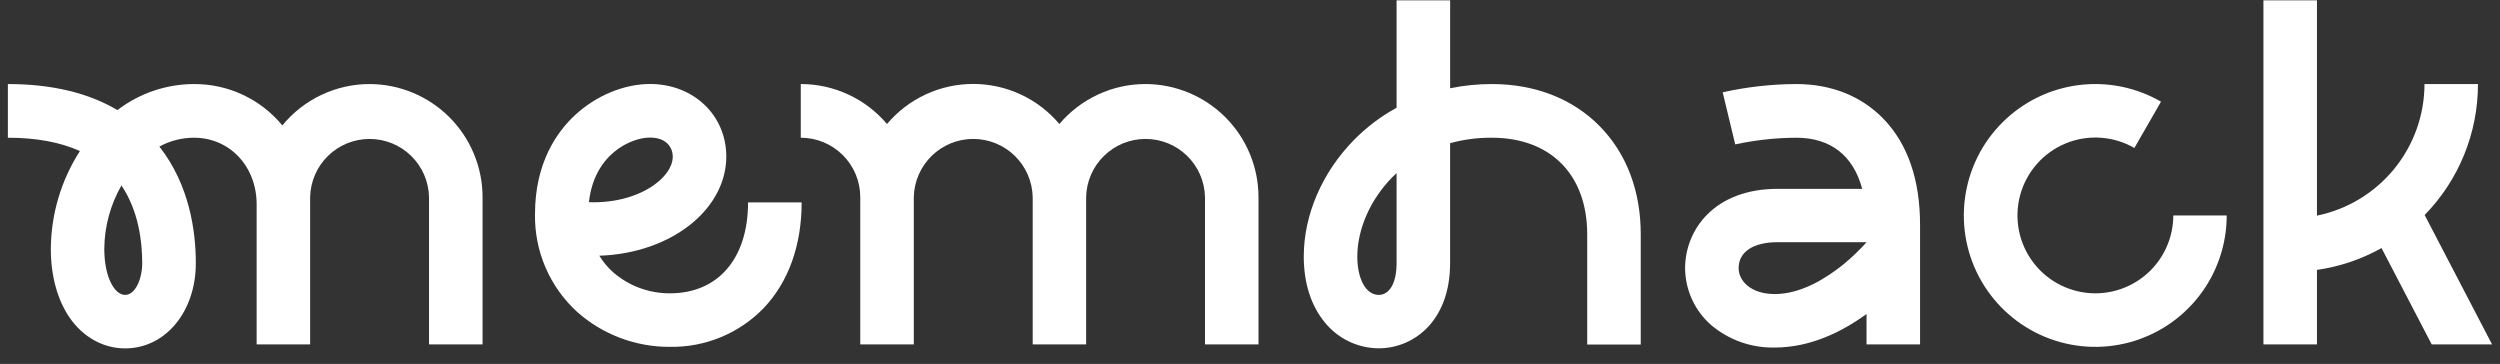 <svg width="158" height="23" viewBox="0 0 158 23" fill="none" xmlns="http://www.w3.org/2000/svg">
<rect x="0" y="0" width="158" height="23" fill="#333333" stroke="none"/>
<g clip-path="url(#clip0_710_2143)">
<path d="M113.525 5.312C111.96 5.318 110.4 5.493 108.873 5.833L109.666 9.125C110.935 8.852 112.228 8.711 113.525 8.704C115.698 8.704 117.127 9.834 117.692 11.935H112.346C108.33 11.935 106.498 14.538 106.498 16.957C106.504 17.634 106.652 18.303 106.934 18.92C107.216 19.537 107.625 20.087 108.134 20.535C109.257 21.489 110.692 21.997 112.165 21.964C114.416 21.964 116.418 20.97 117.965 19.844V21.764H121.348V14.223C121.348 11.354 120.567 9.096 119.033 7.507C117.639 6.071 115.736 5.312 113.525 5.312ZM117.965 15.313C117.509 15.817 117.016 16.287 116.492 16.719C115.439 17.561 113.854 18.584 112.165 18.584C110.666 18.584 109.881 17.761 109.881 16.946C109.881 15.919 110.803 15.306 112.346 15.306H117.965V15.313Z" fill="white"/>
<path d="M42.342 18.538C41.019 18.545 39.738 18.069 38.74 17.199C38.404 16.896 38.113 16.547 37.877 16.161C40.125 16.09 42.271 15.349 43.797 14.057C45.153 12.91 45.902 11.432 45.902 9.894C45.902 7.28 43.828 5.308 41.079 5.308C39.439 5.308 37.666 6.044 36.338 7.278C35.18 8.353 33.812 10.308 33.812 13.53C33.792 14.691 34.019 15.842 34.478 16.908C34.937 17.974 35.618 18.929 36.475 19.712C38.09 21.147 40.179 21.934 42.34 21.92C43.443 21.939 44.537 21.732 45.556 21.311C46.575 20.89 47.497 20.264 48.264 19.472C49.833 17.82 50.664 15.509 50.664 12.79H47.277C47.277 16.336 45.386 18.538 42.342 18.538ZM37.22 12.779C37.555 9.713 39.898 8.694 41.077 8.694C42.14 8.694 42.517 9.342 42.517 9.898C42.517 10.607 41.951 11.192 41.612 11.476C40.557 12.369 38.906 12.844 37.22 12.779Z" fill="white"/>
<path d="M72.398 5.311C71.362 5.31 70.337 5.536 69.396 5.972C68.456 6.409 67.621 7.045 66.952 7.837C66.284 7.044 65.45 6.406 64.509 5.969C63.568 5.531 62.543 5.305 61.505 5.305C60.467 5.305 59.442 5.531 58.501 5.969C57.56 6.406 56.726 7.044 56.058 7.837C55.388 7.045 54.553 6.409 53.612 5.973C52.672 5.536 51.647 5.311 50.609 5.311V8.704C51.604 8.704 52.558 9.098 53.263 9.8C53.968 10.501 54.365 11.454 54.369 12.448V21.765H57.752V12.448C57.776 11.467 58.182 10.535 58.884 9.849C59.586 9.164 60.528 8.78 61.509 8.78C62.49 8.78 63.433 9.164 64.135 9.849C64.837 10.535 65.243 11.467 65.266 12.448V21.765H68.643V12.448C68.666 11.467 69.072 10.535 69.774 9.849C70.476 9.164 71.418 8.78 72.4 8.78C73.381 8.78 74.323 9.164 75.025 9.849C75.727 10.535 76.133 11.467 76.156 12.448V21.765H79.537V12.448C79.532 10.557 78.779 8.744 77.441 7.407C76.103 6.07 74.29 5.316 72.398 5.311Z" fill="white"/>
<path d="M23.363 5.312C22.307 5.311 21.264 5.546 20.31 5.998C19.355 6.45 18.514 7.108 17.845 7.926C17.167 7.104 16.314 6.443 15.349 5.991C14.384 5.539 13.33 5.307 12.264 5.312C10.513 5.314 8.812 5.892 7.422 6.957C5.572 5.863 3.254 5.312 0.498 5.312V8.704C2.294 8.704 3.816 8.988 5.05 9.546C3.865 11.389 3.228 13.529 3.212 15.719C3.212 17.447 3.633 18.956 4.401 20.078C5.256 21.311 6.532 22.018 7.904 22.018C10.454 22.018 12.376 19.703 12.376 16.631C12.376 14.597 11.972 11.684 10.073 9.264C10.744 8.895 11.498 8.703 12.264 8.704C14.519 8.704 16.22 10.518 16.22 12.914V21.768H19.601V12.448C19.624 11.468 20.03 10.535 20.732 9.85C21.434 9.164 22.377 8.781 23.358 8.781C24.339 8.781 25.281 9.164 25.983 9.85C26.685 10.535 27.091 11.468 27.114 12.448V21.766H30.498V12.448C30.493 10.558 29.739 8.746 28.403 7.409C27.066 6.072 25.254 5.318 23.363 5.312ZM7.9 18.638C7.256 18.638 6.591 17.546 6.591 15.719C6.604 14.315 6.977 12.939 7.675 11.72C8.751 13.316 8.988 15.239 8.988 16.628C8.988 17.596 8.572 18.638 7.9 18.638Z" fill="white"/>
<path d="M132.431 18.538C131.675 18.538 130.93 18.365 130.252 18.031C129.574 17.698 128.982 17.212 128.522 16.613C128.062 16.014 127.746 15.317 127.598 14.576C127.451 13.836 127.476 13.071 127.671 12.341C127.867 11.611 128.228 10.937 128.726 10.369C129.224 9.801 129.846 9.355 130.544 9.066C131.242 8.778 131.998 8.653 132.752 8.703C133.506 8.752 134.238 8.975 134.892 9.353L136.576 6.425C134.993 5.511 133.152 5.144 131.338 5.382C129.525 5.62 127.841 6.45 126.548 7.743C125.254 9.035 124.424 10.718 124.185 12.531C123.946 14.343 124.311 16.184 125.226 17.768C126.14 19.351 127.551 20.589 129.24 21.289C130.93 21.989 132.803 22.112 134.57 21.639C136.336 21.166 137.897 20.123 139.011 18.673C140.124 17.223 140.728 15.445 140.728 13.617H137.353C137.351 14.922 136.832 16.172 135.91 17.095C134.987 18.017 133.736 18.536 132.431 18.538Z" fill="white"/>
<path d="M94.285 5.312C93.399 5.311 92.516 5.4 91.649 5.577V0.021H88.264V6.81C87.27 7.352 86.362 8.039 85.569 8.847C83.554 10.897 82.398 13.585 82.398 16.214C82.398 17.883 82.857 19.32 83.723 20.37C84.134 20.88 84.653 21.291 85.242 21.575C85.831 21.86 86.477 22.009 87.131 22.014C89.306 22.014 91.647 20.331 91.647 16.626V9.05C92.506 8.813 93.394 8.697 94.285 8.704C98.002 8.704 100.312 11.045 100.312 14.808V21.774H103.695V14.808C103.695 12.061 102.798 9.7 101.103 7.976C99.409 6.252 97.036 5.312 94.285 5.312ZM88.264 16.631C88.264 17.868 87.83 18.638 87.131 18.638C86.335 18.638 85.782 17.643 85.782 16.218C85.782 14.488 86.603 12.617 87.981 11.213C88.07 11.123 88.165 11.032 88.264 10.94V16.631Z" fill="white"/>
<path d="M153.238 13.589C155.4 11.377 156.61 8.405 156.607 5.312H153.228C153.225 7.268 152.548 9.163 151.31 10.678C150.072 12.193 148.349 13.235 146.432 13.627V0.021H143.049V21.766H146.432V17.058C147.866 16.853 149.249 16.385 150.512 15.677L153.684 21.766H157.499L153.238 13.589Z" fill="white"/>
</g>
<defs>
<clipPath id="clip0_710_2143">
<rect width="157" height="22" fill="white" transform="translate(0.5 0.021)"/>
</clipPath>
</defs>
</svg>

